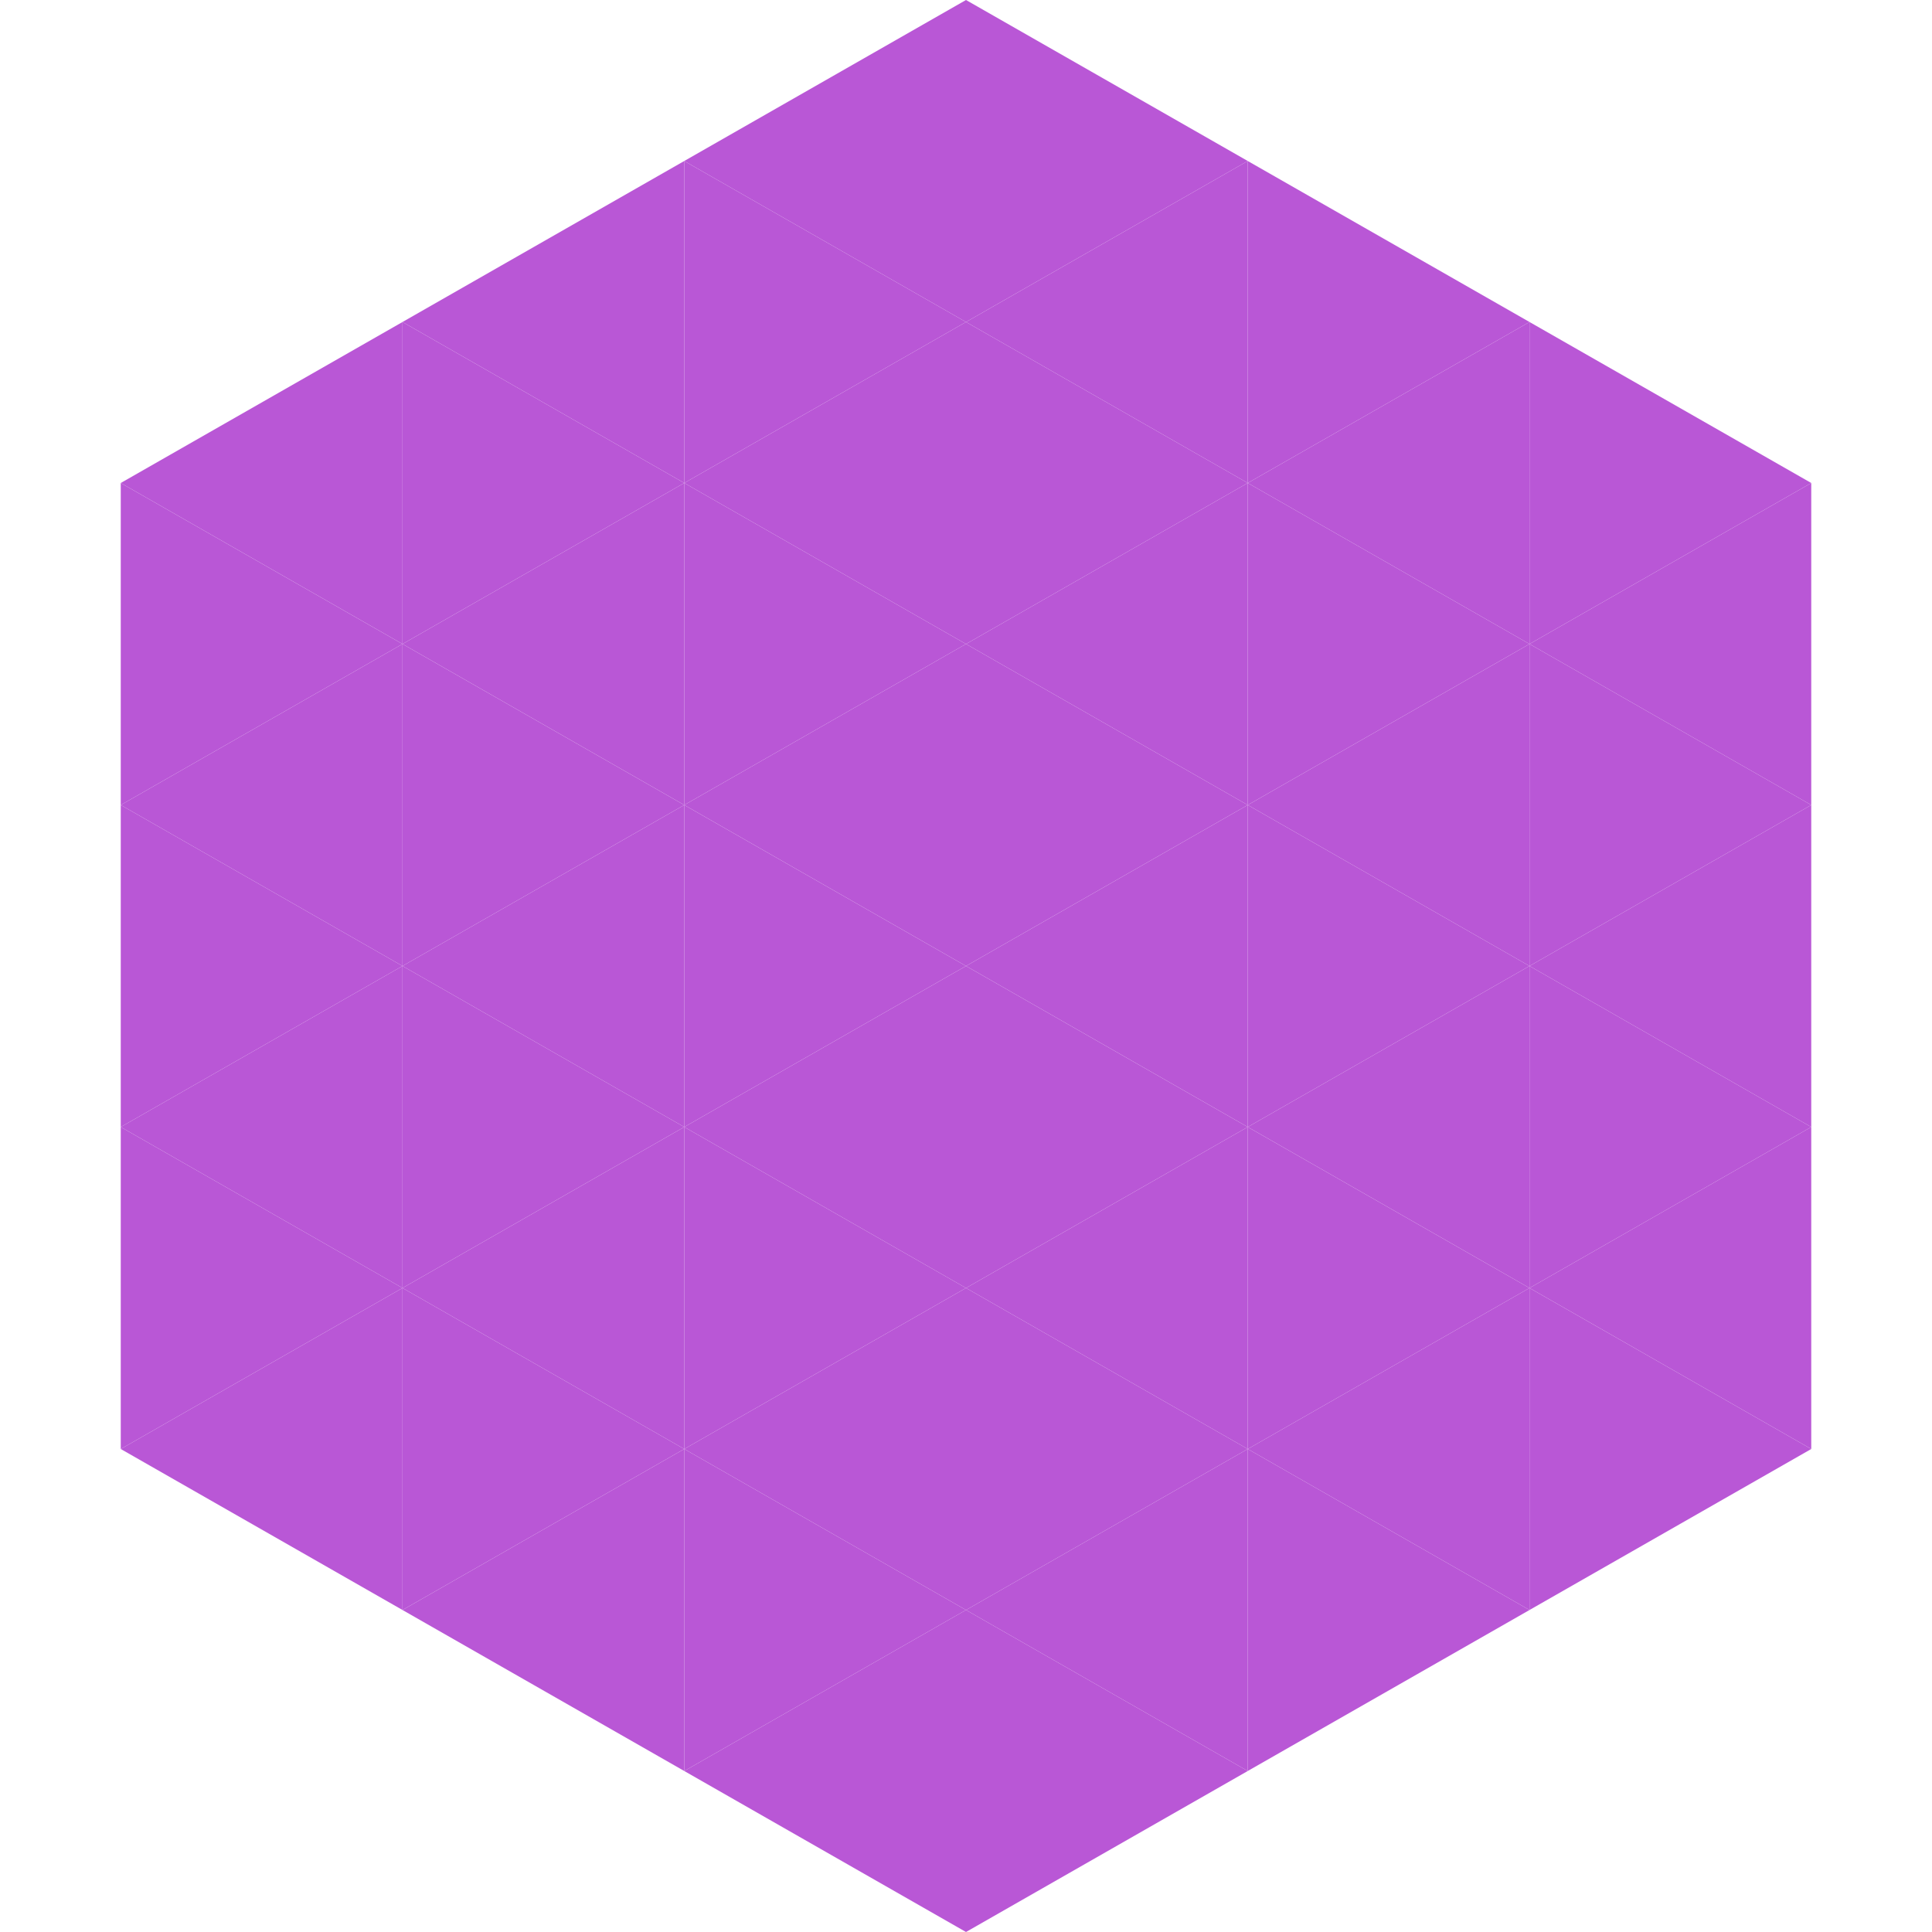 <?xml version="1.0"?>
<!-- Generated by SVGo -->
<svg width="240" height="240"
     xmlns="http://www.w3.org/2000/svg"
     xmlns:xlink="http://www.w3.org/1999/xlink">
<polygon points="50,40 15,60 50,80" style="fill:rgb(185,87,214)" />
<polygon points="190,40 225,60 190,80" style="fill:rgb(185,87,214)" />
<polygon points="15,60 50,80 15,100" style="fill:rgb(185,87,214)" />
<polygon points="225,60 190,80 225,100" style="fill:rgb(185,87,214)" />
<polygon points="50,80 15,100 50,120" style="fill:rgb(185,87,214)" />
<polygon points="190,80 225,100 190,120" style="fill:rgb(185,87,214)" />
<polygon points="15,100 50,120 15,140" style="fill:rgb(185,87,214)" />
<polygon points="225,100 190,120 225,140" style="fill:rgb(185,87,214)" />
<polygon points="50,120 15,140 50,160" style="fill:rgb(185,87,214)" />
<polygon points="190,120 225,140 190,160" style="fill:rgb(185,87,214)" />
<polygon points="15,140 50,160 15,180" style="fill:rgb(185,87,214)" />
<polygon points="225,140 190,160 225,180" style="fill:rgb(185,87,214)" />
<polygon points="50,160 15,180 50,200" style="fill:rgb(185,87,214)" />
<polygon points="190,160 225,180 190,200" style="fill:rgb(185,87,214)" />
<polygon points="15,180 50,200 15,220" style="fill:rgb(255,255,255); fill-opacity:0" />
<polygon points="225,180 190,200 225,220" style="fill:rgb(255,255,255); fill-opacity:0" />
<polygon points="50,0 85,20 50,40" style="fill:rgb(255,255,255); fill-opacity:0" />
<polygon points="190,0 155,20 190,40" style="fill:rgb(255,255,255); fill-opacity:0" />
<polygon points="85,20 50,40 85,60" style="fill:rgb(185,87,214)" />
<polygon points="155,20 190,40 155,60" style="fill:rgb(185,87,214)" />
<polygon points="50,40 85,60 50,80" style="fill:rgb(185,87,214)" />
<polygon points="190,40 155,60 190,80" style="fill:rgb(185,87,214)" />
<polygon points="85,60 50,80 85,100" style="fill:rgb(185,87,214)" />
<polygon points="155,60 190,80 155,100" style="fill:rgb(185,87,214)" />
<polygon points="50,80 85,100 50,120" style="fill:rgb(185,87,214)" />
<polygon points="190,80 155,100 190,120" style="fill:rgb(185,87,214)" />
<polygon points="85,100 50,120 85,140" style="fill:rgb(185,87,214)" />
<polygon points="155,100 190,120 155,140" style="fill:rgb(185,87,214)" />
<polygon points="50,120 85,140 50,160" style="fill:rgb(185,87,214)" />
<polygon points="190,120 155,140 190,160" style="fill:rgb(185,87,214)" />
<polygon points="85,140 50,160 85,180" style="fill:rgb(185,87,214)" />
<polygon points="155,140 190,160 155,180" style="fill:rgb(185,87,214)" />
<polygon points="50,160 85,180 50,200" style="fill:rgb(185,87,214)" />
<polygon points="190,160 155,180 190,200" style="fill:rgb(185,87,214)" />
<polygon points="85,180 50,200 85,220" style="fill:rgb(185,87,214)" />
<polygon points="155,180 190,200 155,220" style="fill:rgb(185,87,214)" />
<polygon points="120,0 85,20 120,40" style="fill:rgb(185,87,214)" />
<polygon points="120,0 155,20 120,40" style="fill:rgb(185,87,214)" />
<polygon points="85,20 120,40 85,60" style="fill:rgb(185,87,214)" />
<polygon points="155,20 120,40 155,60" style="fill:rgb(185,87,214)" />
<polygon points="120,40 85,60 120,80" style="fill:rgb(185,87,214)" />
<polygon points="120,40 155,60 120,80" style="fill:rgb(185,87,214)" />
<polygon points="85,60 120,80 85,100" style="fill:rgb(185,87,214)" />
<polygon points="155,60 120,80 155,100" style="fill:rgb(185,87,214)" />
<polygon points="120,80 85,100 120,120" style="fill:rgb(185,87,214)" />
<polygon points="120,80 155,100 120,120" style="fill:rgb(185,87,214)" />
<polygon points="85,100 120,120 85,140" style="fill:rgb(185,87,214)" />
<polygon points="155,100 120,120 155,140" style="fill:rgb(185,87,214)" />
<polygon points="120,120 85,140 120,160" style="fill:rgb(185,87,214)" />
<polygon points="120,120 155,140 120,160" style="fill:rgb(185,87,214)" />
<polygon points="85,140 120,160 85,180" style="fill:rgb(185,87,214)" />
<polygon points="155,140 120,160 155,180" style="fill:rgb(185,87,214)" />
<polygon points="120,160 85,180 120,200" style="fill:rgb(185,87,214)" />
<polygon points="120,160 155,180 120,200" style="fill:rgb(185,87,214)" />
<polygon points="85,180 120,200 85,220" style="fill:rgb(185,87,214)" />
<polygon points="155,180 120,200 155,220" style="fill:rgb(185,87,214)" />
<polygon points="120,200 85,220 120,240" style="fill:rgb(185,87,214)" />
<polygon points="120,200 155,220 120,240" style="fill:rgb(185,87,214)" />
<polygon points="85,220 120,240 85,260" style="fill:rgb(255,255,255); fill-opacity:0" />
<polygon points="155,220 120,240 155,260" style="fill:rgb(255,255,255); fill-opacity:0" />
</svg>

